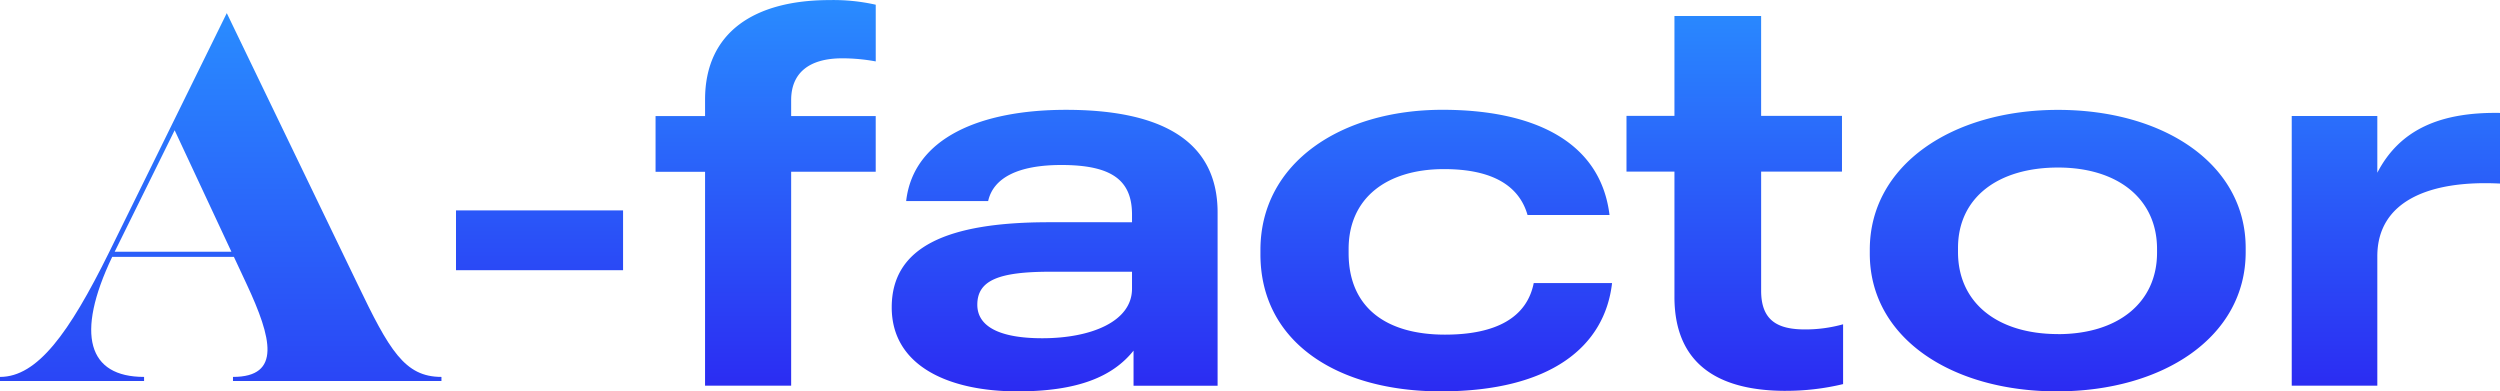 <svg xmlns="http://www.w3.org/2000/svg" xmlns:xlink="http://www.w3.org/1999/xlink" width="148.415" height="23.234" viewBox="0 0 148.415 23.234">
  <defs>
    <linearGradient id="linear-gradient" x1="0.5" x2="0.5" y2="1" gradientUnits="objectBoundingBox">
      <stop offset="0" stop-color="#298cff"/>
      <stop offset="1" stop-color="#2b2bf2"/>
    </linearGradient>
  </defs>
  <g id="Group_5614" data-name="Group 5614" transform="translate(-1116.001 -406.021)">
    <g id="Group_5606" data-name="Group 5606" transform="translate(1116 406.021)">
      <g id="Group_5610" data-name="Group 5610" transform="translate(0 0)">
        <g id="Group_5609" data-name="Group 5609">
          <path id="Path_4162" data-name="Path 4162" d="M13.9-78.48,6.9-64.254C4.531-59.461,2.65-56.883.436-56.883v.243H8.99v-.243c-3.317,0-4.1-2.5-1.892-7.128h7.224l.765,1.638c1.486,3.185,2.063,5.49-.819,5.49v.243H26.644v-.243c-2.184,0-3.094-1.577-5-5.551Zm-3.095,6.954,3.37,7.212H7.245Z" transform="translate(-0.436 79.259)" fill="url(#linear-gradient)"/>
          <path id="Path_4161" data-name="Path 4161" d="M5.72-66.24h9.918v-3.551H5.72Zm14.785,6.857h5.112v-12.7h5.02v-3.306h-5.02v-.949c0-1.592,1.041-2.48,3.031-2.48a11.016,11.016,0,0,1,1.99.184V-82a11.494,11.494,0,0,0-2.724-.276c-4.469,0-7.408,1.9-7.408,5.908v.98H17.567v3.306h2.939Zm18.55.337c3.612,0,5.663-.888,6.888-2.418v2.082h4.99V-69.668c0-4.5-3.735-6.092-9-6.092-5.051,0-9.061,1.653-9.489,5.418h4.867c.306-1.378,1.775-2.143,4.347-2.143,2.969,0,4.194.888,4.194,2.939v.459H40.923c-6,0-9.336,1.439-9.336,5.051C31.586-60.546,34.984-59.046,39.056-59.046ZM40.525-62.2c-2.541,0-3.857-.7-3.857-1.99,0-1.469,1.316-1.959,4.347-1.959h4.837v1.01C45.851-63.179,43.4-62.2,40.525-62.2Zm23.662,3.153c6.52,0,9.734-2.663,10.163-6.428H69.7c-.4,2.02-2.2,3.061-5.265,3.061-3.551,0-5.724-1.653-5.724-4.837v-.245c0-3.031,2.265-4.745,5.663-4.745,2.908,0,4.469,1.01,4.959,2.724H74.2c-.551-4.5-4.714-6.245-9.918-6.245-6.03,0-10.806,3.153-10.806,8.326v.245C53.473-61.954,58.065-59.046,64.187-59.046Zm20.479-.031a14.485,14.485,0,0,0,3.4-.4v-3.551a8.274,8.274,0,0,1-2.265.306c-1.653,0-2.6-.551-2.6-2.3v-7.071H88v-3.306H83.2v-5.93H78.054v5.93H75.207v3.306h2.847v7.438C78.054-60.883,80.381-59.077,84.666-59.077Zm16.1.031c6.275,0,11.2-3.214,11.2-8.265v-.245c0-4.99-4.867-8.2-11.142-8.2s-11.173,3.275-11.173,8.3v.245C89.656-62.23,94.492-59.046,100.768-59.046Zm.061-3.4c-3.612,0-5.939-1.867-5.939-4.867v-.245c0-3,2.388-4.775,5.939-4.775,3.52,0,5.877,1.837,5.877,4.837v.214C106.706-64.311,104.38-62.444,100.829-62.444ZM114.7-59.383h5.081v-7.683c0-3.275,3.092-4.53,7.285-4.316v-4.194c-3.582-.061-5.969,1.01-7.285,3.551v-3.367H114.7Z" transform="translate(21.352 82.28)" fill="url(#linear-gradient)"/>
        </g>
      </g>
    </g>
  </g>
</svg>
